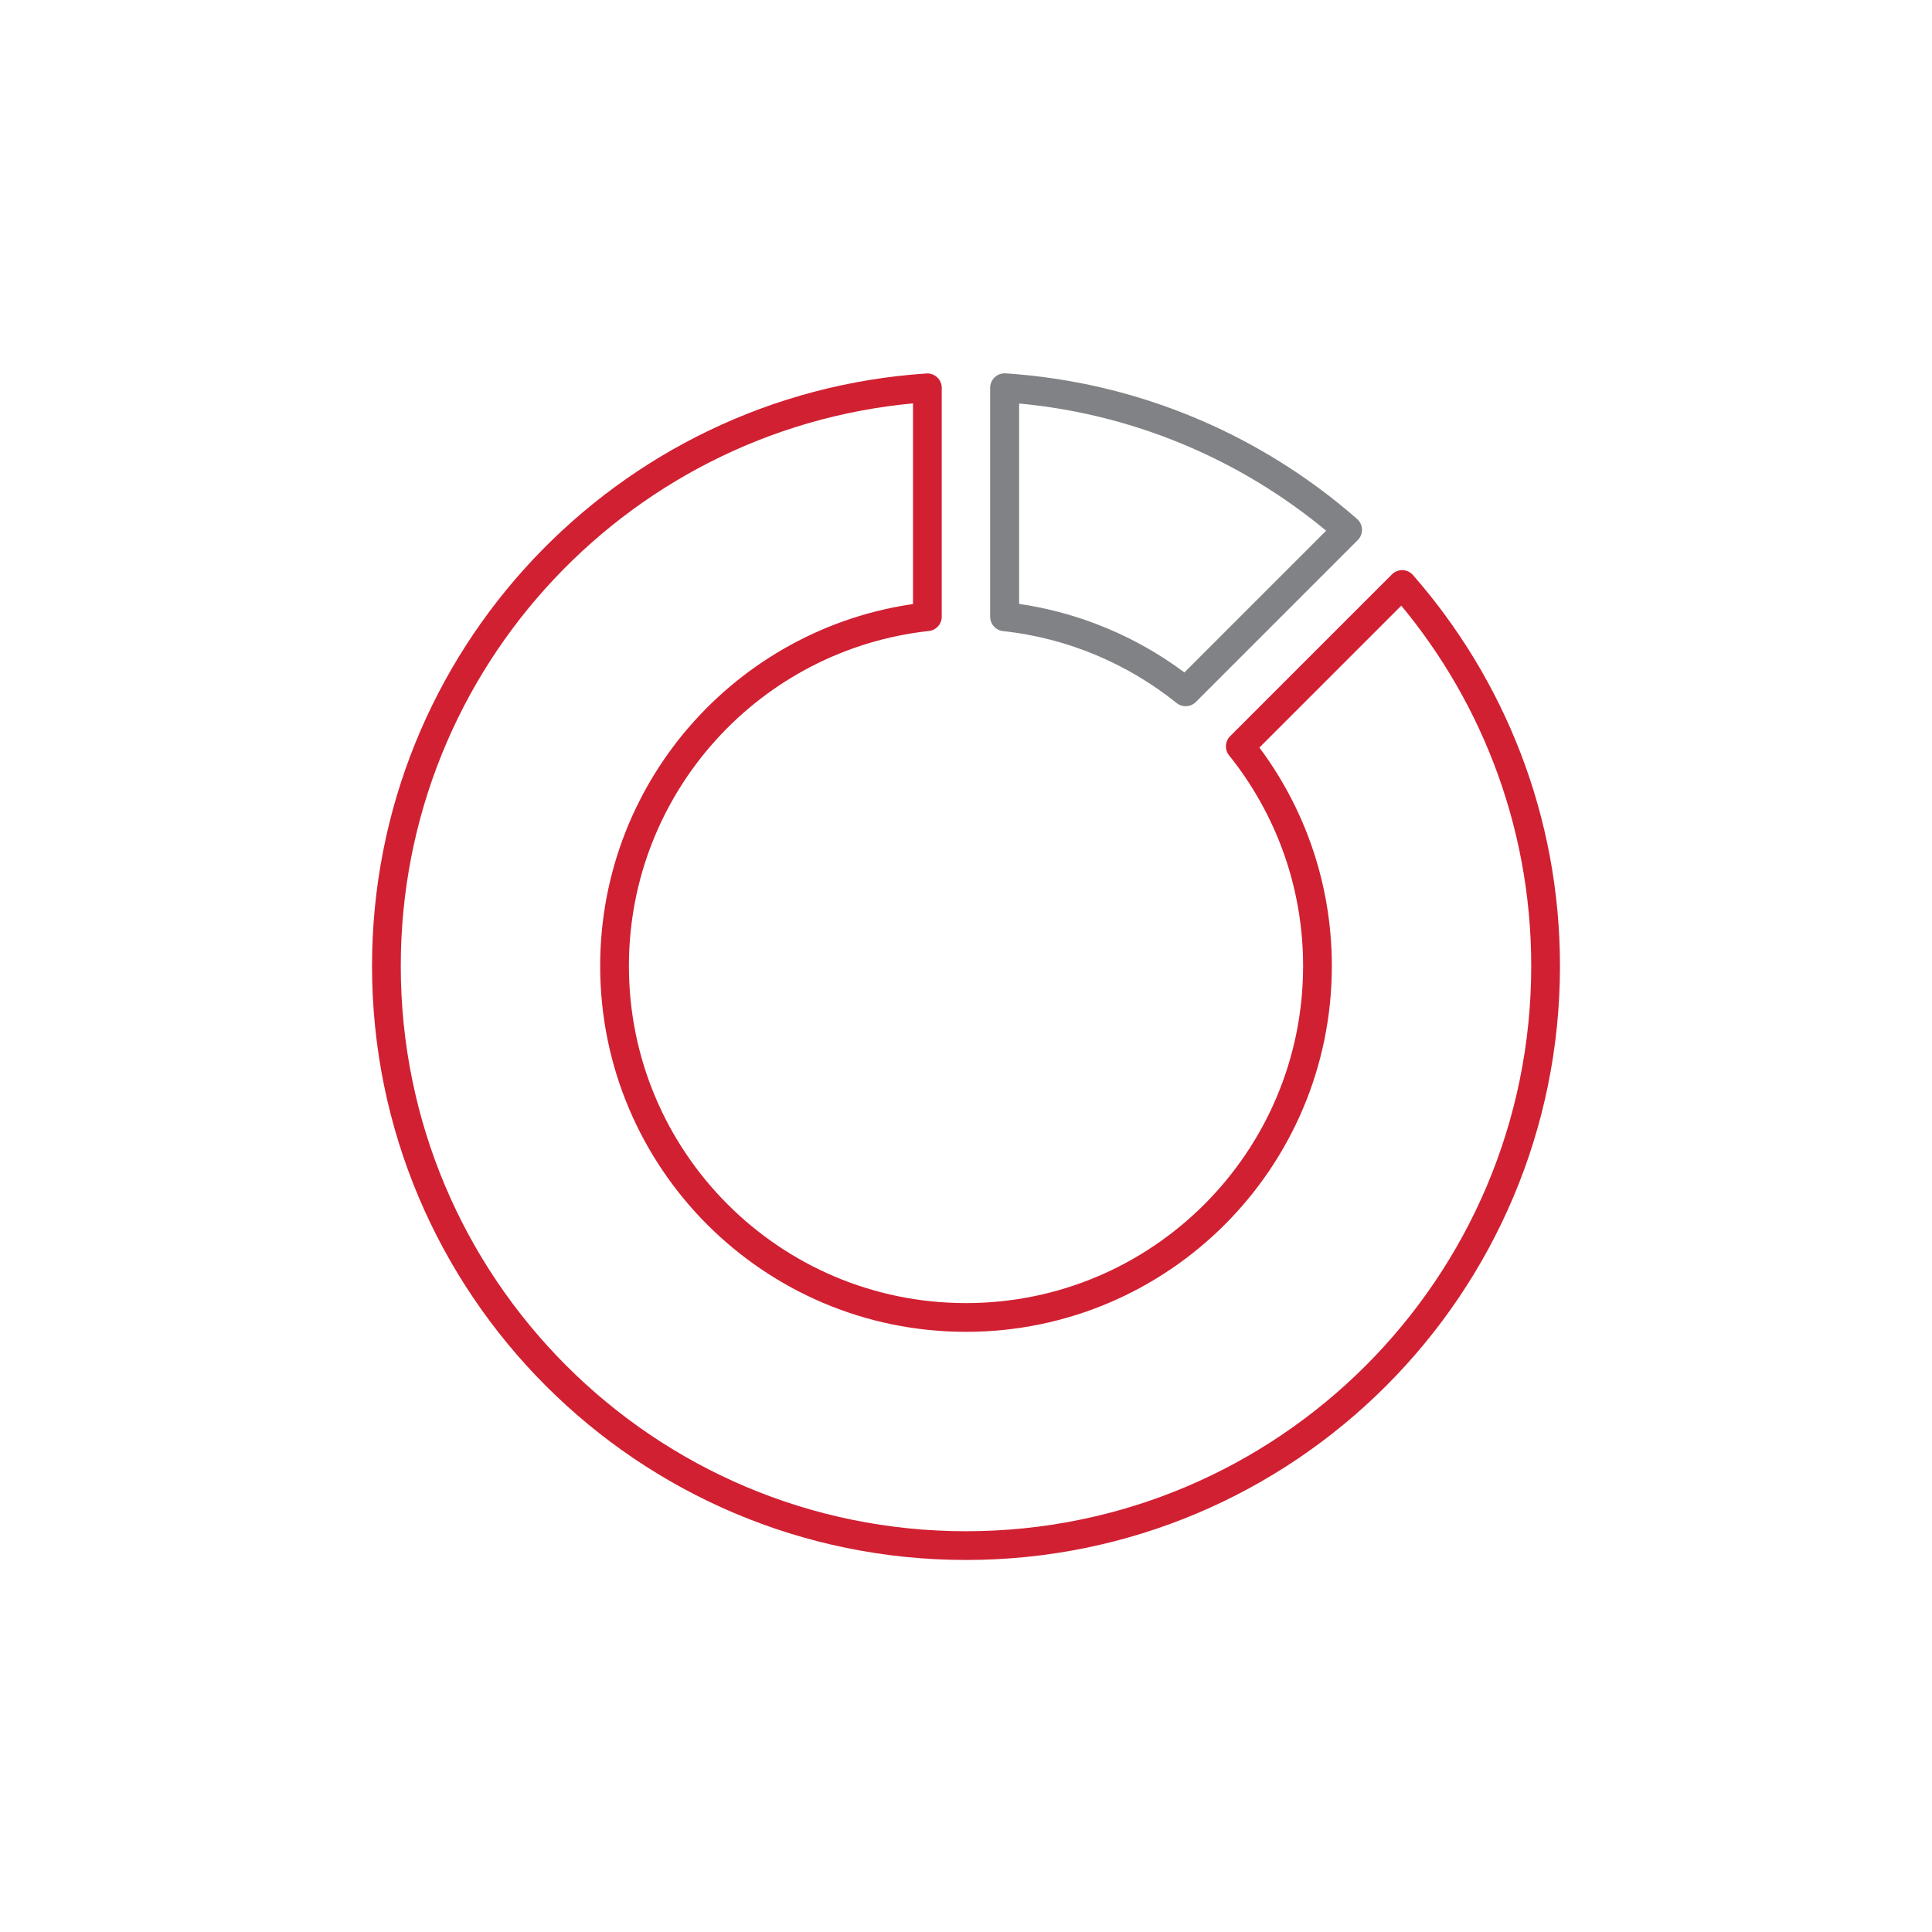 <?xml version="1.0" encoding="UTF-8"?>
<svg xmlns="http://www.w3.org/2000/svg" id="Layer_1" data-name="Layer 1" width="200" height="200" viewBox="0 0 200 200">
  <path d="M104,40.147v23.692c7.048.771,13.487,3.556,18.738,7.766l16.755-16.755c-9.615-8.417-21.936-13.81-35.493-14.703Z" fill="none" stroke="#808285" stroke-linecap="round" stroke-linejoin="round" stroke-width="3"></path>
  <path d="M145.149,60.507l-16.755,16.755c4.995,6.229,7.99,14.132,7.99,22.738,0,20.094-16.289,36.383-36.384,36.383s-36.383-16.289-36.383-36.383c0-18.742,14.172-34.167,32.383-36.16v-23.693c-31.27,2.061-56,28.061-56,59.853,0,33.137,26.863,60,60,60s60-26.863,60-60c0-15.129-5.612-28.939-14.851-39.493Z" fill="none" stroke="#d12032" stroke-linecap="round" stroke-linejoin="round" stroke-width="2.975"></path>
</svg>
